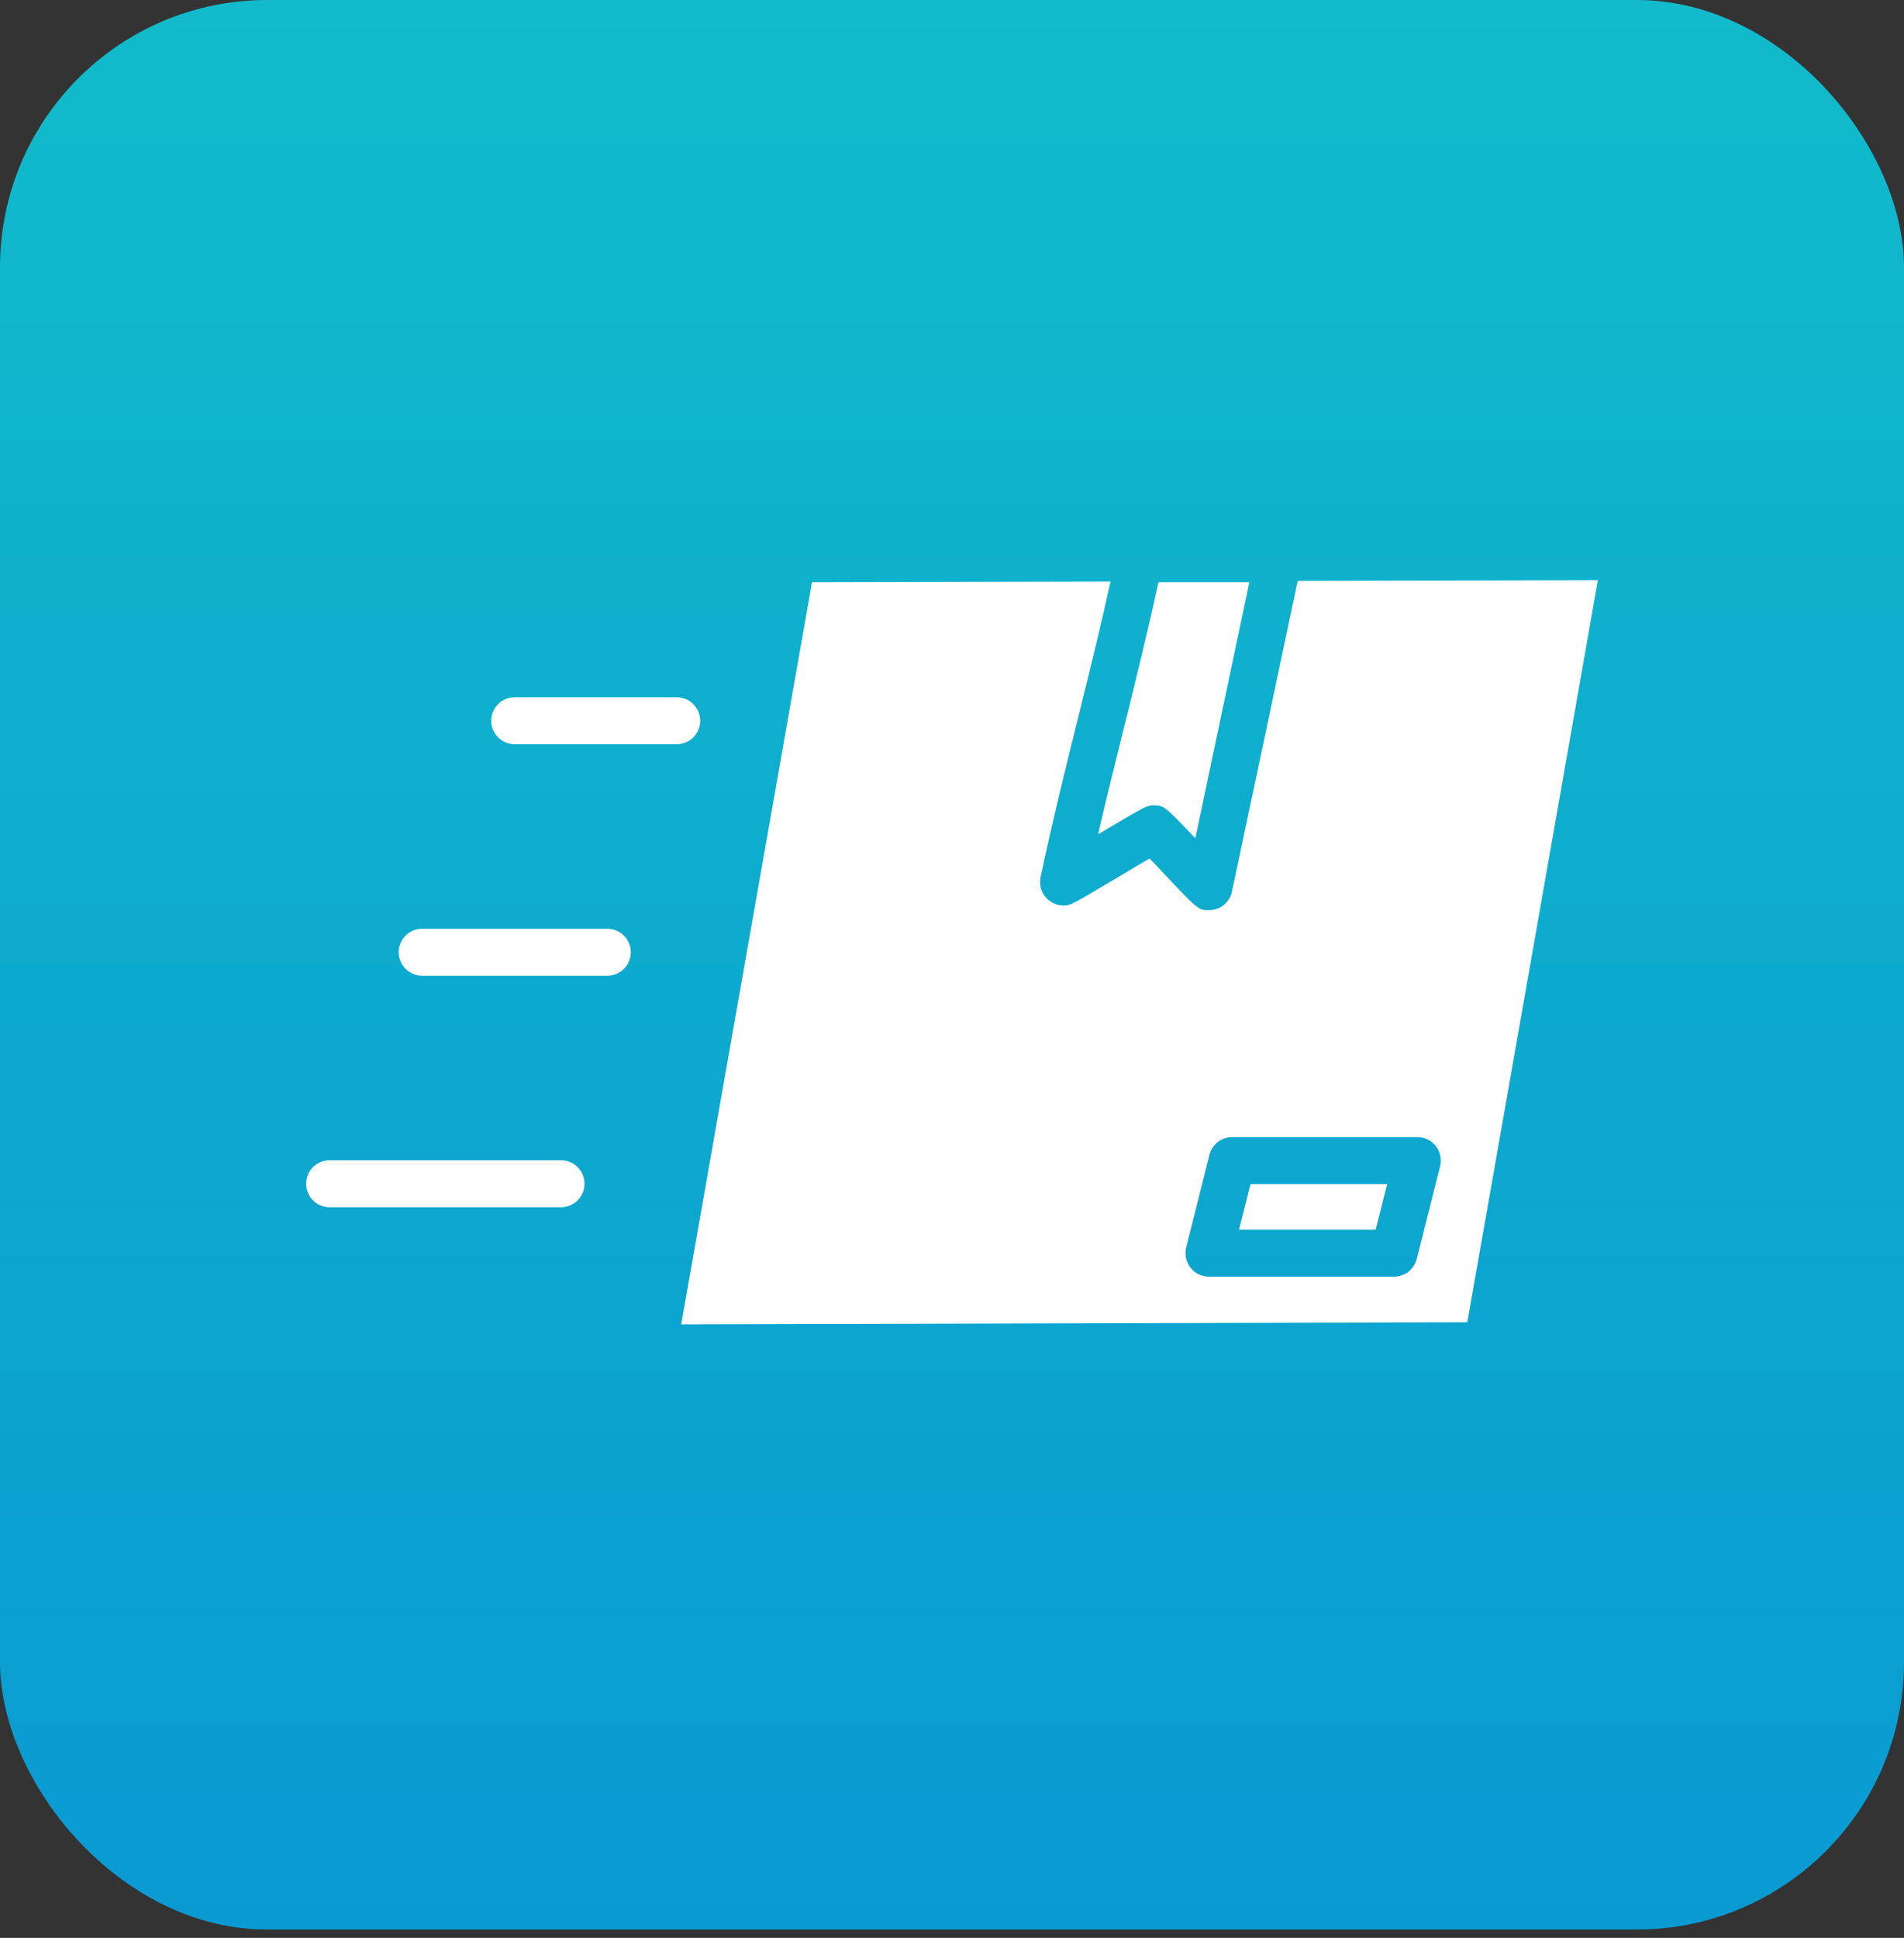 <svg width="57" height="58" viewBox="0 0 57 58" fill="none" xmlns="http://www.w3.org/2000/svg">
<rect x="0" y="0" width="57" height="58" fill="#333333" stroke="none"/>
<rect width="57" height="57.75" rx="8" fill="url(#paint0_linear_299_95)"/>
<path d="M38.85 17.384L36.881 26.686C36.847 26.843 36.761 26.985 36.635 27.086C36.51 27.187 36.353 27.242 36.192 27.241C35.876 27.241 35.876 27.241 34.856 26.159C34.702 25.99 34.547 25.828 34.413 25.695C34.167 25.835 33.851 26.025 33.535 26.215C32.044 27.101 32.044 27.101 31.84 27.101C31.736 27.101 31.633 27.078 31.538 27.033C31.444 26.988 31.361 26.923 31.295 26.843C31.229 26.762 31.182 26.667 31.157 26.566C31.132 26.465 31.13 26.359 31.151 26.257C31.502 24.605 31.903 22.974 32.297 21.392C32.62 20.091 32.951 18.755 33.246 17.405L24.309 17.426L20.393 39.638L43.92 39.574H43.927L47.836 17.363L38.85 17.384ZM43.111 34.906L42.415 37.676C42.377 37.828 42.29 37.964 42.166 38.061C42.042 38.157 41.89 38.21 41.733 38.21H36.192C36.086 38.21 35.98 38.186 35.885 38.139C35.789 38.092 35.705 38.024 35.639 37.94C35.573 37.856 35.528 37.758 35.505 37.654C35.483 37.55 35.485 37.442 35.51 37.338L36.206 34.568C36.244 34.416 36.332 34.28 36.455 34.183C36.579 34.086 36.731 34.034 36.888 34.034H42.429C42.536 34.033 42.641 34.057 42.738 34.103C42.834 34.149 42.918 34.217 42.984 34.301C43.049 34.386 43.094 34.484 43.116 34.589C43.138 34.694 43.136 34.802 43.111 34.906Z" fill="white"/>
<path d="M37.402 17.426L35.785 25.09C34.849 24.105 34.842 24.105 34.533 24.105C34.336 24.105 34.329 24.105 32.873 24.97C33.127 23.873 33.394 22.791 33.661 21.729C34.006 20.33 34.364 18.881 34.681 17.426H37.402Z" fill="white"/>
<path d="M20.259 22.275H15.408C15.221 22.275 15.042 22.201 14.911 22.069C14.779 21.938 14.705 21.759 14.705 21.572C14.705 21.386 14.779 21.207 14.911 21.075C15.042 20.943 15.221 20.869 15.408 20.869H20.259C20.446 20.869 20.625 20.943 20.756 21.075C20.888 21.207 20.962 21.386 20.962 21.572C20.962 21.759 20.888 21.938 20.756 22.069C20.625 22.201 20.446 22.275 20.259 22.275Z" fill="white"/>
<path d="M18.181 29.203H12.638C12.452 29.203 12.273 29.129 12.141 28.997C12.009 28.865 11.935 28.686 11.935 28.5C11.935 28.314 12.009 28.135 12.141 28.003C12.273 27.871 12.452 27.797 12.638 27.797H18.181C18.367 27.797 18.546 27.871 18.678 28.003C18.81 28.135 18.884 28.314 18.884 28.5C18.884 28.686 18.81 28.865 18.678 28.997C18.546 29.129 18.367 29.203 18.181 29.203Z" fill="white"/>
<path d="M16.795 36.132H9.867C9.681 36.132 9.502 36.058 9.37 35.926C9.238 35.794 9.164 35.615 9.164 35.429C9.164 35.242 9.238 35.063 9.37 34.931C9.502 34.8 9.681 34.725 9.867 34.725H16.795C16.982 34.725 17.16 34.8 17.292 34.931C17.424 35.063 17.498 35.242 17.498 35.429C17.498 35.615 17.424 35.794 17.292 35.926C17.16 36.058 16.982 36.132 16.795 36.132Z" fill="white"/>
<path d="M41.529 35.44L41.184 36.804H37.092L37.437 35.44H41.529Z" fill="white"/>
<defs>
<linearGradient id="paint0_linear_299_95" x1="28.5" y1="0" x2="28.5" y2="57.75" gradientUnits="userSpaceOnUse">
<stop stop-color="#11BBCB"/>
<stop offset="1" stop-color="#0A9AD2"/>
</linearGradient>
</defs>
</svg>
